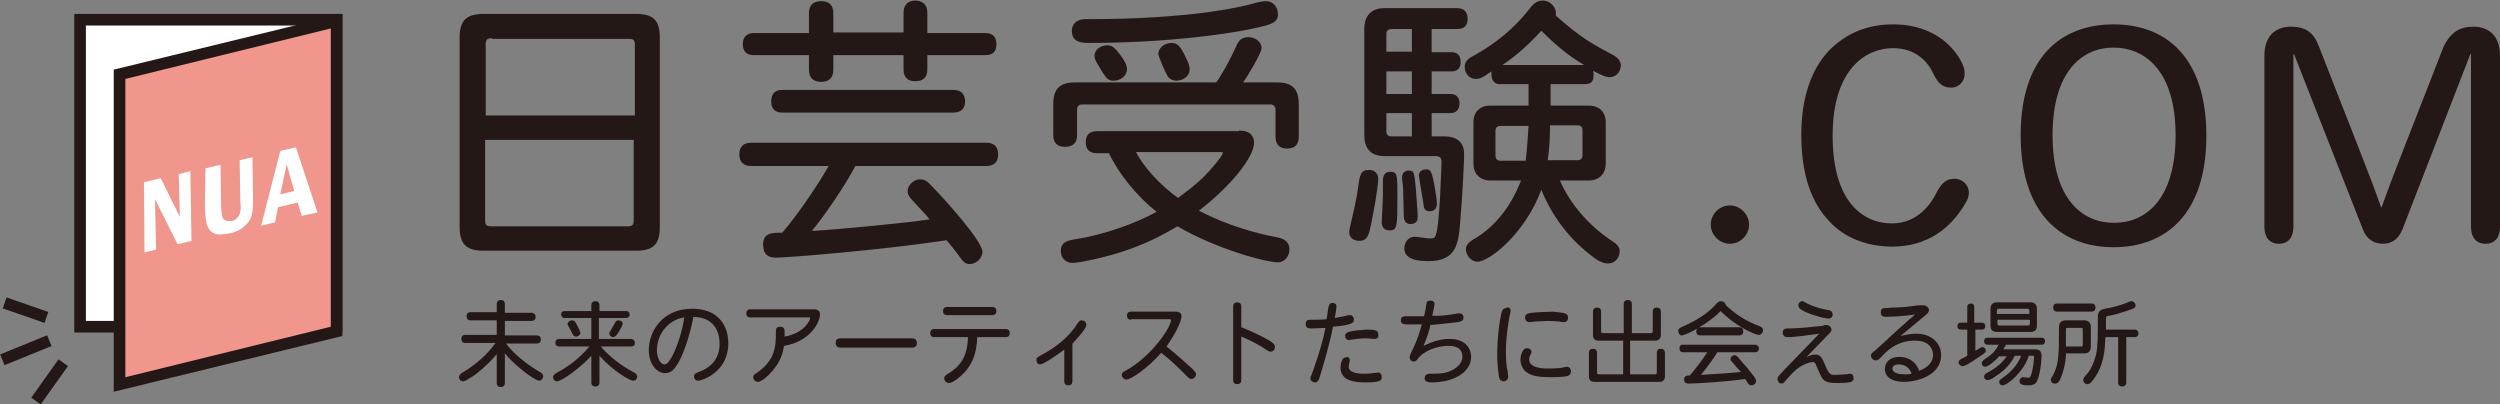 <?xml version="1.0" encoding="utf-8"?>
<!-- Generator: Adobe Illustrator 25.1.0, SVG Export Plug-In . SVG Version: 6.00 Build 0)  -->
<svg version="1.1" id="レイヤー_1" xmlns="http://www.w3.org/2000/svg" xmlns:xlink="http://www.w3.org/1999/xlink" x="0px"
	 y="0px" width="430.8px" height="69.7px" viewBox="0 0 430.8 69.7" style="enable-background:new 0 0 430.8 69.7;"
	 xml:space="preserve">
<rect x="0" y="0" width="430.8" height="69.7" fill="#808080" stroke="none"/>
<style type="text/css">
	.st0{fill:#231815;}
	.st1{fill:#FFFFFF;}
	.st2{fill:#F0968C;}
	.st3{fill:none;stroke:#231815;stroke-width:2;stroke-miterlimit:10;}
</style>
<g>
	<g>
		<path class="st0" d="M79.2,6.5c0-3,1.2-4.1,4.1-4.1h26.3c3,0,4.1,1.1,4.1,4.1v32.6c0,3-1.1,4.1-4.1,4.1H83.3
			c-2.9,0-4.1-1.1-4.1-4.1V6.5z M84.8,6.6c-0.9,0-1.1,0.2-1.1,1.1v12.2h25.7V7.8c0-0.9-0.2-1.1-1.1-1.1H84.8z M83.6,24.1v13.8
			c0,0.9,0.2,1.1,1.1,1.1h23.4c0.9,0,1.1-0.2,1.1-1.1V24.1H83.6z"/>
		<path class="st0" d="M147.4,28.6c-1.9,3.6-5.5,8.8-7.5,11.2c5-0.3,16.4-1.4,20.3-2c-0.9-1.1-2.1-2.3-2.9-3.2
			c-0.6-0.6-0.9-1.1-0.9-1.7c0-1,1.1-2,2.1-2c0.8,0,1.3,0.3,2,1.1c1.8,1.8,8.8,9.5,8.8,11.4c0,1-1,2.1-2.2,2.1c-0.6,0-1-0.2-1.7-1.2
			c-0.7-1-2-2.6-2.3-2.9c-11.2,1.7-27.5,3-29.4,3c-1.3,0-2.2-0.5-2.2-2.3c0-2,1.6-2,3.3-2c3-3.5,6.4-8.7,8-11.5h-13.4
			c-1.4,0-2-0.8-2-2s0.6-2,2-2H170c1.4,0,2,0.8,2,2s-0.6,2-2,2H147.4z M143.6,5.6h12.1V2.2c0-1.4,0.8-2.1,2-2.1
			c1.2,0,2.1,0.6,2.1,2.1v3.5h10c1.3,0,1.9,0.7,1.9,1.9c0,1.2-0.5,1.9-1.9,1.9h-10V12c0,1.4-0.8,2-2.1,2c-1.2,0-2-0.6-2-2V9.5h-12.1
			V12c0,1.5-0.8,2.1-2.1,2.1c-1.3,0-2.1-0.6-2.1-2.1V9.5h-9.5c-1.3,0-1.9-0.7-1.9-1.9c0-1.1,0.6-1.9,1.9-1.9h9.5V2.3
			c0-1.5,0.8-2.1,2.1-2.1c1.3,0,2.1,0.6,2.1,2.1V5.6z M134.8,19.4c-1.4,0-1.9-0.8-1.9-1.9c0-1.2,0.5-2,1.9-2h29.5c1.4,0,2,0.8,2,2
			c0,1.1-0.6,1.9-2,1.9H134.8z"/>
		<path class="st0" d="M209.5,14.3c0.8-1,2.5-4,3.6-6.5c0.4-1,1.1-1.4,2-1.4c1.2,0,2.3,0.8,2.3,1.9c0,0.8-2.5,5-3.2,5.9h5.8
			c2.7,0,3.8,1.1,3.8,3.8v5.6c0,1.4-0.8,2-2,2c-1.2,0-2-0.6-2-2v-4.7c0-0.5-0.3-0.9-0.9-0.9h-32.4c-0.6,0-0.9,0.3-0.9,0.9v4.4
			c0,1.4-0.8,2-2.1,2c-1.2,0-2-0.6-2-2v-5.3c0-2.7,1.1-3.8,3.8-3.8H209.5z M213.5,22.5c2,0,2.6,1,2.6,2.1c0,2.4-3.8,7.3-9.5,11.7
			c4.9,2.6,10.2,4,13.5,4.6c1.6,0.3,2.1,1.1,2.1,2.1c0,1-0.7,2.2-2,2.2c-2.2,0-10.8-2.4-17.3-6.2c-3.4,2-5.8,3.1-9,4.2
			c-3.2,1.1-7.8,2.1-9.1,2.1c-1.2,0-2-0.9-2-2c0-1.4,0.7-1.8,2.6-2.1c4.7-0.7,10.3-2.7,13.9-4.7c-3.4-2.7-6.5-6.5-8.2-10.1h-2.1
			c-1.3,0-1.9-0.7-1.9-1.9c0-1.1,0.5-1.9,1.9-1.9H213.5z M219,4.1c-2.1,0.9-14.6,3.3-31.5,3.3c-1.9,0-2.8-0.6-2.8-2.1
			c0-1.2,0.9-2,2.3-2c7.7,0,12.9-0.3,18.7-0.9c3.8-0.4,8.2-1.2,9.9-1.7c1.1-0.3,1.9-0.5,2.6-0.5c1.2,0,2,1.1,2,2.1
			C220.3,3.2,219.9,3.7,219,4.1z M193,9.4c0.9,1.2,1.2,1.9,1.2,2.5c0,1.2-1.1,2-2.3,2c-1,0-1.3-0.3-2.9-3.1
			c-0.2-0.3-0.4-0.8-0.4-1.2c0-1,1-1.8,2.3-1.8C191.7,7.9,192.1,8.2,193,9.4z M195.8,26.3c1.3,2.5,4.2,5.7,7.2,7.8
			c1.6-1.2,3.1-2.3,4.5-3.7c1.3-1.3,3.2-3.6,3.2-4c0-0.2-0.1-0.2-0.2-0.2H195.8z M204.8,10.9c0.1,0.3,0.2,0.7,0.2,1.1
			c0,1-1,1.9-2.3,1.9c-0.4,0-0.8-0.1-1.3-0.5c-0.4-0.4-1.8-3.7-1.8-4.1c0-0.9,0.9-1.9,2.3-1.9C203.2,7.4,203.7,8.5,204.8,10.9z"/>
		<path class="st0" d="M237.5,30.8c0,0.3-0.1,2.1-1.1,7.2c-0.5,2.5-0.7,3.5-2.2,3.5c-1,0-1.7-0.6-1.7-1.5c0-0.5,0.2-1.1,0.3-1.6
			c0.5-2.2,0.9-3.8,1.2-5.9c0.3-2.2,0.4-3.2,1.8-3.2C236.7,29.2,237.5,29.8,237.5,30.8z M246.8,23.5h2c2.6,0,3.5,1.3,3.5,3.1
			c0,1.3-0.3,7.4-0.7,11.9c-0.3,3.6-0.7,6.5-5.5,6.5c-2.7,0-4.1-0.7-4.1-2.2c0-1.1,0.7-2,1.8-2c0.4,0,2.2,0.3,2.5,0.3
			c0.9,0,1-0.2,1.1-0.6c0.7-1.4,1-12.4,1-12.6c0-0.7-0.3-1-1-1h-8.8c-2.3,0-3.5-1.2-3.5-3.6V5c0-2.3,1.2-3.6,3.5-3.6h12.5
			c1.2,0,1.8,0.7,1.8,1.8c0,1.1-0.5,1.8-1.8,1.8h-4.4V9h3.4c1.1,0,1.6,0.6,1.6,1.7c0,1-0.5,1.6-1.6,1.6h-3.4v3.9h3.2
			c1.1,0,1.6,0.6,1.6,1.6c0,1-0.5,1.7-1.6,1.7h-3.2V23.5z M238.3,31.1c0-1.1,0.6-1.5,1.2-1.5c1.3,0,1.3,0.5,1.3,4.1c0,5.4,0,6-1.4,6
			c-0.8,0-1.3-0.5-1.3-1.4c0-0.6,0.2-3.8,0.2-4.5V31.1z M243.3,5h-3.5c-0.6,0-0.9,0.3-0.9,0.9v3h4.4V5z M243.3,12.3h-4.4v3.9h4.4
			V12.3z M243.3,19.5h-4.4v3.1c0,0.6,0.3,0.9,0.9,0.9h3.5V19.5z M241.8,33.1c0-1.1-0.2-2-0.2-2.5c0-0.7,0.4-1.2,1.1-1.2
			c1,0,1,0.2,1.3,3.3c0,0.5,0.3,3.6,0.3,4.7c0,0.8-0.4,1.2-1.3,1.2c-0.5,0-1.1-0.3-1.1-1.4L241.8,33.1z M247.1,31.5
			c0.1,0.7,0.5,2.6,0.5,3.6c0,0.9-0.5,1.3-1.3,1.3s-1-0.7-1-1.2c-0.1-0.8-0.8-4.7-0.8-4.9c0-0.7,0.5-1.1,1.2-1.1
			C246.5,29.1,246.7,29.6,247.1,31.5z M267.2,14.5c0,1.2,0,2.5,0,3.7h6.6c1.8,0,2.9,1.1,2.9,2.9v7.1c0,1.7-1.1,2.9-2.9,2.9h-5
			c1.1,2.6,3.9,7.2,9.4,10.7c0.4,0.3,0.9,0.8,0.9,1.5c0,1.1-0.8,2.1-2,2.1c-0.7,0-1.5-0.3-2.3-0.9c-4.5-3.3-7.4-7.4-9.2-11.8
			c-2.8,7.6-9,12.4-11,12.4c-1,0-2-1-2-2.2c0-0.9,1-1.5,1.9-2c4.9-3.1,7-8.2,7.6-9.8h-5.3c-1.7,0-2.9-1.1-2.9-2.9v-7.1
			c0-1.8,1.1-2.9,2.9-2.9h6.6c0-1.2,0-2.5,0-3.7h-5c-0.8,0-1.4-0.6-1.4-1.7c0-0.1,0-0.3,0-0.5c-1.4,1-1.9,1.3-2.7,1.3
			c-1,0-1.9-0.8-1.9-2.1c0-0.7,0.4-1.2,1-1.6c2.2-1.2,6.4-3.6,10.1-8.3c0.9-1.2,1.5-1.5,2.4-1.5c1.1,0,2.2,1,2.2,2.1
			c0,0.2,0,0.4,0,0.5c4.3,3.8,6.3,4.9,9.9,6.8c0.9,0.5,1.3,1.1,1.3,1.8c0,1-0.8,2-1.9,2c-0.7,0-1.1-0.2-2.9-1.1
			c0.1,0.2,0.1,0.6,0.1,0.8c0,1.1-0.5,1.5-1.5,1.5H267.2z M262.9,27.7c0.2-1.5,0.4-4.2,0.5-6h-4.8c-0.6,0-0.9,0.3-0.9,0.8v4.3
			c0,0.6,0.3,0.9,0.9,0.9H262.9z M273,11.2c-2.9-1.6-5.7-4.2-7.4-5.9c-2.1,2.3-4.3,4.3-6.7,5.9H273z M267.1,21.6
			c0,1.8-0.1,4.1-0.4,6h5.2c0.5,0,0.8-0.3,0.8-0.9v-4.3c0-0.5-0.3-0.8-0.8-0.8H267.1z"/>
		<path class="st0" d="M301.4,38.7c0,1.8-1.5,3.3-3.3,3.3s-3.3-1.5-3.3-3.3s1.5-3.3,3.3-3.3S301.4,37,301.4,38.7z"/>
		<path class="st0" d="M336.8,30.8c1.7,0,3.3,1.8,2,4c-2.5,4.5-6.7,7.7-12.7,7.7c-4.3,0-8.3-1.5-10.9-4.4c-3-3.1-4.8-7.9-4.8-14.9
			c0-6.3,1.7-11.2,4.7-14.4c2.9-3,6.6-4.6,11.1-4.6c7.6,0,11,4.6,12,6.9c1,2.3-0.3,4-2,4c-1.4,0-2.2-0.7-3-2.3c-0.9-2-2.9-4.5-7-4.5
			c-4.6,0-10.4,3.5-10.4,15.1c0,11.7,5.5,15.1,10.2,15.1c4.8,0,7-3.9,7.7-5.3C334.6,31.5,335.4,30.8,336.8,30.8z"/>
		<path class="st0" d="M348.2,23.3c0-13.4,6.9-19.1,16-19.1s16,5.7,16,19.2c0,13.4-6.9,19.2-16,19.2S348.2,36.7,348.2,23.3
			L348.2,23.3z M364.2,8.2c-5.4,0-10.5,4.1-10.5,15.1s5.1,15.1,10.6,15.1s10.6-4.1,10.6-15.1S369.7,8.2,364.2,8.2L364.2,8.2z"/>
		<path class="st0" d="M426.2,4.6c2.7,0,4.6,1.6,4.6,5v29.5c0,1.7-0.8,2.9-2.5,2.9c-1.6,0-2.5-1.1-2.5-2.9V9.3h-0.1L414,39.5
			c-0.7,1.7-1.8,2.5-3.4,2.5c-1.3,0-2.7-0.6-3.4-2.4L395.3,9.3h-0.1v29.8c0,1.7-0.8,2.9-2.5,2.9c-1.6,0-2.5-1.1-2.5-2.9V9.6
			c0-3.4,1.9-5,4.6-5c2.5,0,3.9,1,4.8,3.4c5.4,13.9,8.9,22.5,10.7,27.7h0.1c2-5.6,4.7-12.3,10.7-27.7C422.3,5.6,423.8,4.6,426.2,4.6
			z"/>
	</g>
	<g>
		<g>
			<rect x="13.8" y="3.4" class="st1" width="44.2" height="52.9"/>
			<path class="st0" d="M57,4.4v50.9H14.8V4.4H57 M59,2.4H12.8v54.9H59V2.4L59,2.4z"/>
		</g>
		<g>
			<polygon class="st2" points="20.6,12.8 58,3.7 58,57.1 20.6,66.2 			"/>
			<path class="st0" d="M57,4.9v51.4L21.6,65V13.6L57,4.9 M59,2.4L19.6,12v55.5L59,57.9V2.4L59,2.4z"/>
		</g>
		<g>
			<line class="st3" x1="8" y1="54.7" x2="0.8" y2="52.2"/>
			<line class="st3" x1="8.5" y1="58.7" x2="0.4" y2="62"/>
			<line class="st3" x1="10.9" y1="62.5" x2="6.2" y2="69.1"/>
		</g>
	</g>
	<g>
		<path class="st0" d="M87,53.9h4.6c0.4,0,0.7,0.3,0.7,0.7c0,0.4-0.2,0.7-0.7,0.7H87v2.5h5.5c0.5,0,0.7,0.3,0.7,0.7
			c0,0.4-0.2,0.7-0.7,0.7h-5.3c0.8,1.1,2,2.2,2.9,2.9c1.1,0.9,2.1,1.5,2.9,2c0.4,0.2,0.6,0.4,0.6,0.7c0,0.4-0.3,0.8-0.7,0.8
			c-0.7,0-4.1-2.5-5.9-4.7v5.1c0,0.5-0.3,0.7-0.7,0.7c-0.4,0-0.7-0.2-0.7-0.7v-5c-0.4,0.5-1,1.2-2.1,2.2c-1,0.9-1.8,1.6-2.8,2.1
			c-0.4,0.3-0.7,0.4-0.9,0.4c-0.4,0-0.7-0.3-0.7-0.7c0-0.4,0.3-0.6,0.6-0.8c3.4-2,5.2-4.4,5.7-5.1h-5.2c-0.5,0-0.7-0.3-0.7-0.7
			c0-0.4,0.2-0.7,0.7-0.7h5.4v-2.5h-4.5c-0.5,0-0.7-0.3-0.7-0.7c0-0.4,0.2-0.7,0.7-0.7h4.5v-1.4c0-0.5,0.3-0.7,0.7-0.7
			c0.4,0,0.7,0.2,0.7,0.7V53.9z"/>
		<path class="st0" d="M103.2,54.8v3.6h5.5c0.4,0,0.7,0.3,0.7,0.7c0,0.4-0.2,0.6-0.7,0.6h-5.2c1.6,1.8,3.5,3.3,5.6,4.4
			c0.4,0.2,0.7,0.4,0.7,0.8c0,0.4-0.3,0.7-0.7,0.7c-0.6,0-3.5-1.7-5.8-4.3v4.6c0,0.5-0.3,0.7-0.7,0.7c-0.4,0-0.7-0.2-0.7-0.7v-4.6
			c-1.9,2.1-5.1,4.4-5.9,4.4c-0.4,0-0.7-0.3-0.7-0.7c0-0.4,0.3-0.5,0.7-0.8c2.4-1.3,3.8-2.5,5.6-4.5h-5.2c-0.5,0-0.7-0.3-0.7-0.6
			c0-0.4,0.2-0.7,0.7-0.7h5.5v-3.6h-4.6c-0.4,0-0.6-0.3-0.6-0.6c0-0.4,0.2-0.6,0.6-0.6h4.6v-1c0-0.5,0.3-0.7,0.7-0.7
			c0.4,0,0.7,0.2,0.7,0.7v1h4.6c0.4,0,0.6,0.3,0.6,0.6c0,0.4-0.2,0.6-0.6,0.6H103.2z M99.2,55.6c0.2,0.4,0.8,1.4,0.8,1.8
			c0,0.3-0.4,0.6-0.7,0.6c-0.4,0-0.5-0.2-0.6-0.4c-0.2-0.3-0.5-1-0.7-1.3c-0.1-0.2-0.2-0.4-0.2-0.4c0-0.4,0.4-0.7,0.7-0.7
			C98.9,55.2,99,55.3,99.2,55.6z M107.3,55.7c0,0.6-1,2-1.1,2.1c-0.2,0.2-0.4,0.3-0.5,0.3c-0.4,0-0.7-0.3-0.7-0.6
			c0-0.2,0.1-0.4,0.2-0.5c0.2-0.4,0.6-1,0.8-1.4c0.1-0.3,0.3-0.4,0.6-0.4S107.3,55.4,107.3,55.7z"/>
		<path class="st0" d="M116.7,62.8c-0.4,0.7-1,1.5-2.1,1.5c-1.3,0-2.8-1.4-2.8-4c0-2.9,2.1-7.1,7.5-7.1c3.9,0,6.2,2.3,6.2,6
			c0,4.9-4.5,6.4-5.2,6.4c-0.4,0-0.7-0.3-0.7-0.7c0-0.5,0.3-0.6,0.8-0.8c2.3-0.8,3.6-2.5,3.6-4.8c0-1.1-0.2-4.6-4.5-4.7
			C118.7,58.7,117.4,61.8,116.7,62.8z M113.2,60.4c0,1.6,0.8,2.4,1.3,2.4c0.5,0,0.9-0.7,1.2-1.2c1-1.7,2-5,2.2-6.9
			C115.2,55.1,113.2,57.5,113.2,60.4z"/>
		<path class="st0" d="M140.3,53.3c0.7,0,1,0.4,1,0.9c0,1.4-1.8,4.7-6.2,5.4c-0.2,1.3-0.6,2.4-1.3,3.4c-0.8,1.2-2.4,2.8-3.2,2.8
			c-0.4,0-0.8-0.3-0.8-0.8c0-0.3,0.1-0.4,0.4-0.6c3.5-2.3,3.5-4.8,3.5-7.4c0-0.5,0.3-0.7,0.7-0.7c0.6,0,0.8,0.3,0.8,0.8
			c0,0.5,0,0.8,0,0.9c3.4-0.6,4.4-2.8,4.4-3.2c0-0.1-0.1-0.1-0.2-0.1h-10.1c-0.5,0-0.7-0.3-0.7-0.7c0-0.4,0.2-0.7,0.7-0.7H140.3z"/>
		<path class="st0" d="M144.8,59.9c-0.5,0-0.8-0.3-0.8-0.8c0-0.5,0.2-0.8,0.8-0.8h12.4c0.5,0,0.8,0.3,0.8,0.8c0,0.4-0.2,0.8-0.8,0.8
			H144.8z"/>
		<path class="st0" d="M168.4,58.1c-0.1,2.4-0.6,4.9-3.2,7c-0.5,0.4-1.2,0.9-1.7,0.9c-0.4,0-0.8-0.4-0.8-0.8c0-0.3,0.2-0.5,0.5-0.7
			c2.2-1.3,3.5-2.9,3.6-6.4H161c-0.5,0-0.7-0.3-0.7-0.7c0-0.4,0.2-0.7,0.7-0.7h12.3c0.5,0,0.7,0.3,0.7,0.7c0,0.4-0.2,0.7-0.7,0.7
			H168.4z M163.2,54.3c-0.5,0-0.7-0.3-0.7-0.7c0-0.4,0.2-0.7,0.7-0.7h7.8c0.5,0,0.7,0.3,0.7,0.7c0,0.4-0.2,0.7-0.7,0.7H163.2z"/>
		<path class="st0" d="M183.3,60.3c-1,0.8-3.5,2.5-4.1,2.5c-0.4,0-0.6-0.4-0.6-0.8c0-0.4,0.3-0.5,0.8-0.8c2.5-1.3,4.8-3.1,6.3-5.5
			c0.3-0.4,0.4-0.5,0.7-0.5c0.4,0,0.8,0.3,0.8,0.8c0,0.7-2.2,3-2.4,3.2v6.5c0,0.5-0.3,0.7-0.7,0.7c-0.4,0-0.7-0.2-0.7-0.7V60.3z"/>
		<path class="st0" d="M194.9,55.1c-0.5,0-0.7-0.3-0.7-0.7s0.2-0.7,0.7-0.7h7.7c0.8,0,1,0.4,1,0.8c0,1-1.3,3.4-2.6,5.2
			c1.8,1.4,3.5,3,4.4,3.8c0.5,0.5,0.7,0.7,0.7,1c0,0.4-0.4,0.8-0.8,0.8c-0.3,0-0.5-0.2-0.8-0.5c-1.4-1.4-2.8-2.8-4.4-4
			c-2.4,2.7-5.2,4.6-6,4.6c-0.4,0-0.8-0.4-0.8-0.8c0-0.3,0.2-0.5,0.6-0.7c2.5-1.3,5.3-4,7-6.7c0.7-1.1,0.9-1.9,0.9-2
			c0-0.1-0.1-0.2-0.2-0.2H194.9z"/>
		<path class="st0" d="M213.9,56.4c2.4,0.9,4.8,2.2,5.3,2.6c0.4,0.3,0.5,0.5,0.5,0.8c0,0.4-0.3,0.8-0.7,0.8c-0.4,0-0.7-0.3-0.9-0.4
			c-1.3-0.9-3.2-1.8-4.2-2.2v7.5c0,0.5-0.3,0.7-0.7,0.7c-0.4,0-0.7-0.2-0.7-0.7V52.8c0-0.5,0.3-0.7,0.7-0.7c0.4,0,0.7,0.2,0.7,0.7
			V56.4z"/>
		<path class="st0" d="M231.6,54.5c0.4-0.1,0.7-0.2,1-0.2c0.4,0,0.7,0.3,0.7,0.8c0,0.4,0,0.9-3.6,1.2c-0.5,2.8-2,7.8-2.4,9
			c-0.1,0.3-0.3,0.6-0.7,0.6c-0.4,0-0.8-0.3-0.8-0.7c0-0.2,0.1-0.4,0.2-0.6c0.3-0.8,1.8-4.9,2.4-8.1c-0.7,0-1.5,0.1-2.5,0.1
			c-0.6,0-0.9-0.2-0.9-0.8c0-0.5,0.3-0.7,0.8-0.7c0.7,0,2.1,0,2.8-0.1c0.1-0.6,0.2-1.4,0.3-2c0.1-0.4,0.2-0.8,0.7-0.8
			c0.4,0,0.7,0.2,0.7,0.6c0,0.5-0.2,1.5-0.3,2C230.5,54.7,231.1,54.6,231.6,54.5z M232.6,62.1c0,0.2-0.2,0.9-0.2,1.1
			c0,1,1.5,1.2,2.6,1.2c0.6,0,1,0,1.5-0.1c0.4,0,0.7-0.1,0.9-0.1c0.5,0,0.7,0.3,0.7,0.8c0,0.5-0.1,0.9-2.8,0.9
			c-1.6,0-4.3-0.2-4.3-2.5c0,0,0-1.8,0.9-1.8C232.3,61.4,232.6,61.7,232.6,62.1z M236.8,58.4c-0.3,0-0.9-0.1-1.5-0.1
			c-0.8,0-1.5,0.1-2.2,0.2c-0.2,0-0.5,0.1-0.7,0.1c-0.3,0-0.6-0.3-0.6-0.7c0-0.5,0.2-0.8,2.4-1c0.5,0,1-0.1,1.2-0.1
			c1.5,0,2.1,0.1,2.1,0.8C237.6,58.1,237.4,58.4,236.8,58.4z"/>
		<path class="st0" d="M250.7,54.1c0.4-0.1,0.7-0.1,0.8-0.1c0.4,0,0.7,0.3,0.7,0.7c0,0.7-0.7,0.8-1.7,0.9c-1.2,0.1-2.5,0.3-4,0.4
			c-0.1,0.6-0.6,2.2-1.2,3.6c1.4-0.7,2.9-1.2,4.4-1.2c3.2,0,3.8,2,3.8,3.1c0,2.6-2.9,4.4-6.9,4.4c-0.8,0-1.1-0.3-1.1-0.7
			c0-0.5,0.3-0.8,0.9-0.8c1.2,0,2.2,0,3.1-0.3c1.4-0.5,2.5-1.4,2.5-2.6c0-1.8-1.6-1.9-2.5-1.9c-1.3,0-3.5,0.5-4.8,1.8
			c-0.2,0.2-0.4,0.4-0.5,0.6c-0.1,0.1-0.3,0.3-0.6,0.3c-0.4,0-0.7-0.4-0.7-0.7c0-0.2,0.1-0.4,0.2-0.7c1.3-2.5,1.8-4.6,1.9-5
			c-0.8,0-1.8,0-2.6,0c-0.7,0-1-0.2-1-0.7c0-0.5,0.3-0.7,0.8-0.7c0.5,0,1.1,0,1.7,0c0.5,0,1.1,0,1.5,0c0.2-0.8,0.3-1.5,0.4-2.1
			c0-0.4,0.2-0.6,0.7-0.6c0.4,0,0.7,0.2,0.7,0.6c0,0.3-0.3,1.6-0.4,2C247.7,54.5,249.6,54.3,250.7,54.1z"/>
		<path class="st0" d="M260.3,53.5c0,0.3-0.1,0.7-0.2,1.1c-0.2,1.3-0.6,3.3-0.6,6c0,1.5,0.1,2.7,0.3,3.4c0,0.4,0.1,0.7,0.1,0.9
			c0,0.4-0.3,0.8-0.8,0.8c-0.4,0-0.7-0.2-0.8-0.8c-0.2-1.3-0.3-2.5-0.3-3.8c0-2.8,0.4-6.1,0.8-7.4c0.1-0.4,0.4-0.6,0.7-0.6
			C259.9,52.8,260.3,53.1,260.3,53.5z M263.9,60.6c0,0.1,0,0.2-0.1,0.4c-0.2,0.4-0.3,0.6-0.3,0.9c0,1.5,2.2,1.6,3.3,1.6
			c1.4,0,2.4-0.1,2.6-0.2c0.3,0,0.5-0.1,0.6-0.1c0.4,0,0.7,0.3,0.7,0.8c0,0.5-0.3,0.7-0.6,0.8c-0.4,0.1-1.4,0.2-2.7,0.2
			c-2.3,0-3.5-0.2-4.4-0.9c-0.5-0.4-1-1.2-1-2.1c0-0.6,0.3-2,1.1-2C263.6,60,263.9,60.3,263.9,60.6z M270.2,54.7
			c0,0.5-0.2,0.8-0.7,0.8c-0.2,0-0.5,0-0.8-0.1c-0.3,0-1.1-0.1-1.8-0.1c-0.8,0-1.7,0.1-2.3,0.1c-0.5,0.1-0.9,0.1-1.1,0.1
			c-0.4,0-0.7-0.3-0.7-0.8c0-0.7,0.6-0.8,2.4-0.9c0.8,0,1.8-0.1,2.3-0.1C269.4,53.9,270.2,53.9,270.2,54.7z"/>
		<path class="st0" d="M284.5,57.4c0.2,0,0.3-0.1,0.3-0.3v-3.4c0-0.5,0.3-0.7,0.7-0.7s0.7,0.2,0.7,0.7v4c0,0.7-0.4,1-1.1,1h-4.2v5.8
			h4.3c0.2,0,0.3-0.1,0.3-0.3v-3.4c0-0.5,0.3-0.7,0.7-0.7c0.4,0,0.7,0.2,0.7,0.7v4.1c0,0.6-0.4,0.9-0.9,0.9h-11.3
			c-0.6,0-0.9-0.4-0.9-0.9v-4.1c0-0.5,0.3-0.7,0.7-0.7c0.4,0,0.7,0.2,0.7,0.7v3.4c0,0.2,0.1,0.3,0.3,0.3h4.2v-5.8h-4.3
			c-0.6,0-0.9-0.4-0.9-0.9v-4.1c0-0.5,0.3-0.7,0.7-0.7c0.4,0,0.7,0.2,0.7,0.7v3.4c0,0.2,0.1,0.3,0.3,0.3h3.6v-5
			c0-0.5,0.3-0.7,0.7-0.7c0.4,0,0.7,0.2,0.7,0.7v5H284.5z"/>
		<path class="st0" d="M303.2,56.2c0.5,0.2,0.6,0.4,0.6,0.7c0,0.4-0.3,0.8-0.7,0.8c-0.9,0-4.4-1.8-6.6-4.1c-2.1,2.2-6,4.2-6.7,4.2
			c-0.4,0-0.6-0.4-0.6-0.8c0-0.4,0.3-0.5,0.7-0.7c2.8-1.2,4.7-2.6,5.9-4c0.3-0.3,0.5-0.4,0.8-0.4c0.4,0,0.8,0.4,0.8,0.7
			C299.2,54.3,301.2,55.5,303.2,56.2z M296,60.6c-0.6,1-1.9,2.8-2.9,4c1.7-0.1,5-0.3,6.9-0.5c-0.4-0.4-0.9-1-1.4-1.6
			c-0.3-0.3-0.4-0.4-0.4-0.6c0-0.4,0.4-0.7,0.7-0.7c0.3,0,0.5,0.2,0.8,0.6c0.9,1,1.8,2.1,2.5,3c0.3,0.4,0.4,0.6,0.4,0.9
			c0,0.4-0.4,0.7-0.8,0.7c-0.3,0-0.5-0.2-0.7-0.5c-0.1-0.2-0.3-0.5-0.4-0.6c-2.2,0.4-8.4,0.8-9.7,0.8c-0.5,0-0.8-0.2-0.8-0.7
			c0-0.7,0.6-0.7,1-0.7c1-1.2,2.1-2.6,3-4h-4.2c-0.4,0-0.6-0.3-0.6-0.7c0-0.4,0.2-0.6,0.6-0.6h12.4c0.4,0,0.7,0.3,0.7,0.6
			c0,0.4-0.2,0.7-0.7,0.7H296z M293,57.8c-0.5,0-0.7-0.3-0.7-0.7c0-0.4,0.2-0.7,0.7-0.7h6.7c0.5,0,0.7,0.3,0.7,0.7
			c0,0.4-0.2,0.7-0.7,0.7H293z"/>
		<path class="st0" d="M313.5,57.5c-1.4,0.2-4.2,0.6-5.4,0.6c-0.5,0-0.9-0.2-0.9-0.8c0-0.5,0.3-0.7,0.8-0.7c1.9,0,3.7-0.2,5.6-0.4
			c0.4,0,0.8-0.2,1.1-0.2c0.5,0,0.9,0.4,0.9,0.8c0,0.3-0.2,0.5-0.7,1c-1,1-2.6,2.7-3.6,3.7c0.9-0.4,1.2-0.4,1.6-0.4
			c0.8,0,1.1,0.6,1.6,1.8c0.7,1.7,1,1.7,1.7,1.7c0.7,0,1.3-0.1,1.9-0.1c0.4,0,0.5-0.1,0.7-0.1c0.4,0,0.6,0.3,0.6,0.8
			c0,0.6-0.4,0.8-2.8,0.8c-1.9,0-2.4-0.3-2.9-1.4c-0.3-0.6-0.5-1.1-0.8-1.8c-0.1-0.3-0.3-0.4-0.5-0.4c-0.6,0-1.6,0.4-2.2,0.8
			c-1.1,0.7-1.8,1.6-2.6,2.5c-0.2,0.3-0.4,0.4-0.6,0.4c-0.4,0-0.7-0.4-0.7-0.8c0-0.4,0.2-0.5,1-1.4L313.5,57.5z M311.2,52.2
			c0.8,0.4,1.9,0.9,3.7,1.2c0.6,0.1,0.9,0.3,0.9,0.8c0,0.4-0.3,0.7-0.7,0.7c-0.7,0-3.7-0.8-4.8-1.6c-0.3-0.2-0.4-0.4-0.4-0.7
			c0-0.4,0.3-0.7,0.7-0.7C310.7,51.9,310.9,52,311.2,52.2z"/>
		<path class="st0" d="M330.2,57.5c2.7,0,4.3,1.7,4.3,3.7c0,3.2-3.6,4.6-6.5,4.6c-1.9,0-3.2-0.8-3.2-2.2c0-1.2,0.9-2.1,2.5-2.1
			c2.2,0,3.2,1.6,3.4,2.4c0.6-0.2,2.4-1,2.4-2.7c0-0.8-0.4-2.5-3.1-2.5c-3.1,0-4.8,1.7-5.8,2.8c-0.4,0.4-0.6,0.6-1,0.6
			c-0.4,0-0.8-0.4-0.8-0.8c0-0.3,0.1-0.4,0.7-0.9c0.6-0.5,3-2.7,3.5-3.2c0.7-0.6,1.3-1.2,1.8-1.6c0.5-0.5,1.2-1,1.6-1.4
			c-1.2,0.2-3.9,0.4-5,0.4c-0.6,0-0.9-0.2-0.9-0.8c0-0.3,0.1-0.7,0.6-0.7c0.4,0,0.7,0,1.3-0.1c1.2,0,2.6-0.1,3.8-0.3
			c0.7-0.1,1.3-0.1,1.6-0.1c0.5,0,1,0.4,1,0.8c0,0.4-0.2,0.6-0.7,1c-0.6,0.5-4.2,3.5-4.2,3.5C328.7,57.6,329.6,57.5,330.2,57.5z
			 M327.2,62.8c-0.9,0-1.1,0.4-1.1,0.7c0,0.2,0.1,1,2,1c0.5,0,0.9,0,1.3-0.1C328.9,62.8,327.4,62.8,327.2,62.8z"/>
		<path class="st0" d="M340.4,55.6h1.1c0.4,0,0.6,0.2,0.6,0.6c0,0.4-0.2,0.6-0.6,0.6h-1.1v3.7c0.2-0.2,0.4-0.3,0.6-0.4
			c0.2-0.1,0.4-0.3,0.6-0.3c0.3,0,0.6,0.3,0.6,0.6c0,0.2-0.1,0.4-0.7,0.8c-0.8,0.5-2.7,1.9-3.3,1.9c-0.3,0-0.7-0.3-0.7-0.6
			c0-0.3,0.1-0.4,0.4-0.6c0.4-0.2,0.8-0.4,1.1-0.6v-4.5h-1.1c-0.4,0-0.6-0.2-0.6-0.6c0-0.4,0.2-0.6,0.6-0.6h1.1v-2.7
			c0-0.4,0.3-0.6,0.6-0.6c0.4,0,0.6,0.2,0.6,0.6V55.6z M345.7,59.3c-0.1,0.3-0.3,0.6-0.5,0.9h5.5c0.8,0,1.1,0.4,1.1,1.1
			c0,1-0.3,3.9-1,4.7c-0.2,0.2-0.6,0.4-1.1,0.4c-0.8,0-1.7,0-1.7-0.7c0-0.4,0.3-0.7,0.6-0.7c0.2,0,0.8,0.1,0.9,0.1
			c0.2,0,0.4-0.1,0.5-0.5c0.4-1.2,0.5-2.7,0.5-3c0-0.3,0-0.3-0.3-0.3h-0.6c-0.8,2.7-3.7,5.1-4.5,5.1c-0.4,0-0.6-0.3-0.6-0.6
			c0-0.3,0.2-0.4,0.6-0.7c1.5-1,2.6-2.3,3.2-3.8h-1.1c-0.5,0.9-1.2,2.2-3.4,3.6c-0.4,0.3-0.9,0.6-1.3,0.6c-0.3,0-0.6-0.2-0.6-0.6
			c0-0.3,0.2-0.5,0.6-0.7c0.9-0.5,2.3-1.3,3.3-2.8h-1.3c-0.7,0.8-1.9,1.8-2.4,1.8c-0.4,0-0.6-0.3-0.6-0.6c0-0.2,0.1-0.4,0.5-0.7
			c1-0.6,1.9-1.4,2.4-2.5h-1.9c-0.4,0-0.6-0.2-0.6-0.6s0.2-0.6,0.6-0.6h9.3c0.4,0,0.6,0.2,0.6,0.6s-0.2,0.6-0.6,0.6H345.7z
			 M343,53.2c0-0.7,0.4-1.1,1.1-1.1h5.8c0.7,0,1.1,0.4,1.1,1.1v2.9c0,0.7-0.3,1.1-1.1,1.1h-5.8c-0.7,0-1.1-0.3-1.1-1.1V53.2z
			 M344.2,54.1h5.5v-0.5c0-0.3-0.1-0.4-0.4-0.4h-4.8c-0.3,0-0.4,0.1-0.4,0.4V54.1z M344.2,55.1v0.6c0,0.3,0.1,0.4,0.4,0.4h4.8
			c0.3,0,0.4-0.1,0.4-0.4v-0.6H344.2z"/>
		<path class="st0" d="M356,61c0,1.1-0.3,2.8-1,4.4c-0.2,0.4-0.4,0.7-0.9,0.7c-0.4,0-0.7-0.2-0.7-0.7c0-0.2,0.2-0.4,0.4-0.8
			c1-1.9,1-3.6,1-8.2c0-0.8,0.4-1.2,1.2-1.2h3.1c0.8,0,1.2,0.4,1.2,1.2v3.3c0,0.8-0.4,1.2-1.2,1.2H356z M354.5,53.7
			c-0.5,0-0.7-0.3-0.7-0.7c0-0.4,0.2-0.7,0.7-0.7h5.9c0.5,0,0.7,0.3,0.7,0.7c0,0.4-0.2,0.7-0.7,0.7H354.5z M356,59.7h2.5
			c0.4,0,0.4,0,0.4-0.4v-2.4c0-0.4,0-0.4-0.4-0.4h-2.1c-0.4,0-0.4,0-0.4,0.4V59.7z M362.9,56.8h4.9c0.5,0,0.7,0.3,0.7,0.6
			c0,0.4-0.2,0.7-0.7,0.7h-1.4v7.8c0,0.5-0.3,0.7-0.7,0.7c-0.4,0-0.7-0.2-0.7-0.7v-7.8h-2.2c-0.1,2.3-0.2,5-2.3,7.6
			c-0.2,0.2-0.4,0.5-0.8,0.5c-0.4,0-0.7-0.3-0.7-0.7c0-0.3,0-0.3,0.4-0.8c0.8-0.8,1.4-2.1,1.8-3.6c0.3-1.5,0.3-2.9,0.3-6.5
			c0-1.2,0.7-1.3,1.7-1.5c1.2-0.2,2.2-0.5,3.2-0.9c0.5-0.2,0.6-0.3,0.9-0.3c0.4,0,0.7,0.4,0.7,0.7c0,0.4-0.3,0.6-1,0.8
			c-0.9,0.3-2,0.7-3.5,1c-0.6,0.1-0.6,0.1-0.6,0.7V56.8z"/>
	</g>
	<g>
		<path class="st1" d="M24.8,31.4l2.9-0.7l3.3,6.7L30.8,30l2-0.5l0.2,12l-2.4,0.6l-3.9-7.8l0.2,8.7l-2,0.5L24.8,31.4z"/>
		<path class="st1" d="M35.4,29l2.6-0.6l0.1,6.9c0,1,0.1,1.6,0.2,2c0.1,0.4,0.3,0.6,0.6,0.7c0.3,0.1,0.6,0.1,1,0.1
			c0.4-0.1,0.8-0.3,1-0.6c0.3-0.3,0.4-0.6,0.5-1c0.1-0.4,0.1-1,0-2l-0.1-6.9l2.2-0.5l0.1,6.7c0,1.3,0,2.4-0.2,3.1
			c-0.1,0.7-0.5,1.4-1.2,2c-0.6,0.6-1.5,1.1-2.6,1.3c-1,0.2-1.9,0.3-2.5,0.1c-0.6-0.2-1-0.6-1.3-1.2c-0.3-0.6-0.4-1.7-0.5-3.2
			L35.4,29z"/>
		<path class="st1" d="M48.3,26l2.7-0.6l3.7,11.2l-2.7,0.6l-0.7-2.3l-3.4,0.8l-0.5,2.6l-2.4,0.6L48.3,26z M50.7,32.9l-1.3-4.6
			l-1.1,5.2L50.7,32.9z"/>
	</g>
</g>
</svg>
